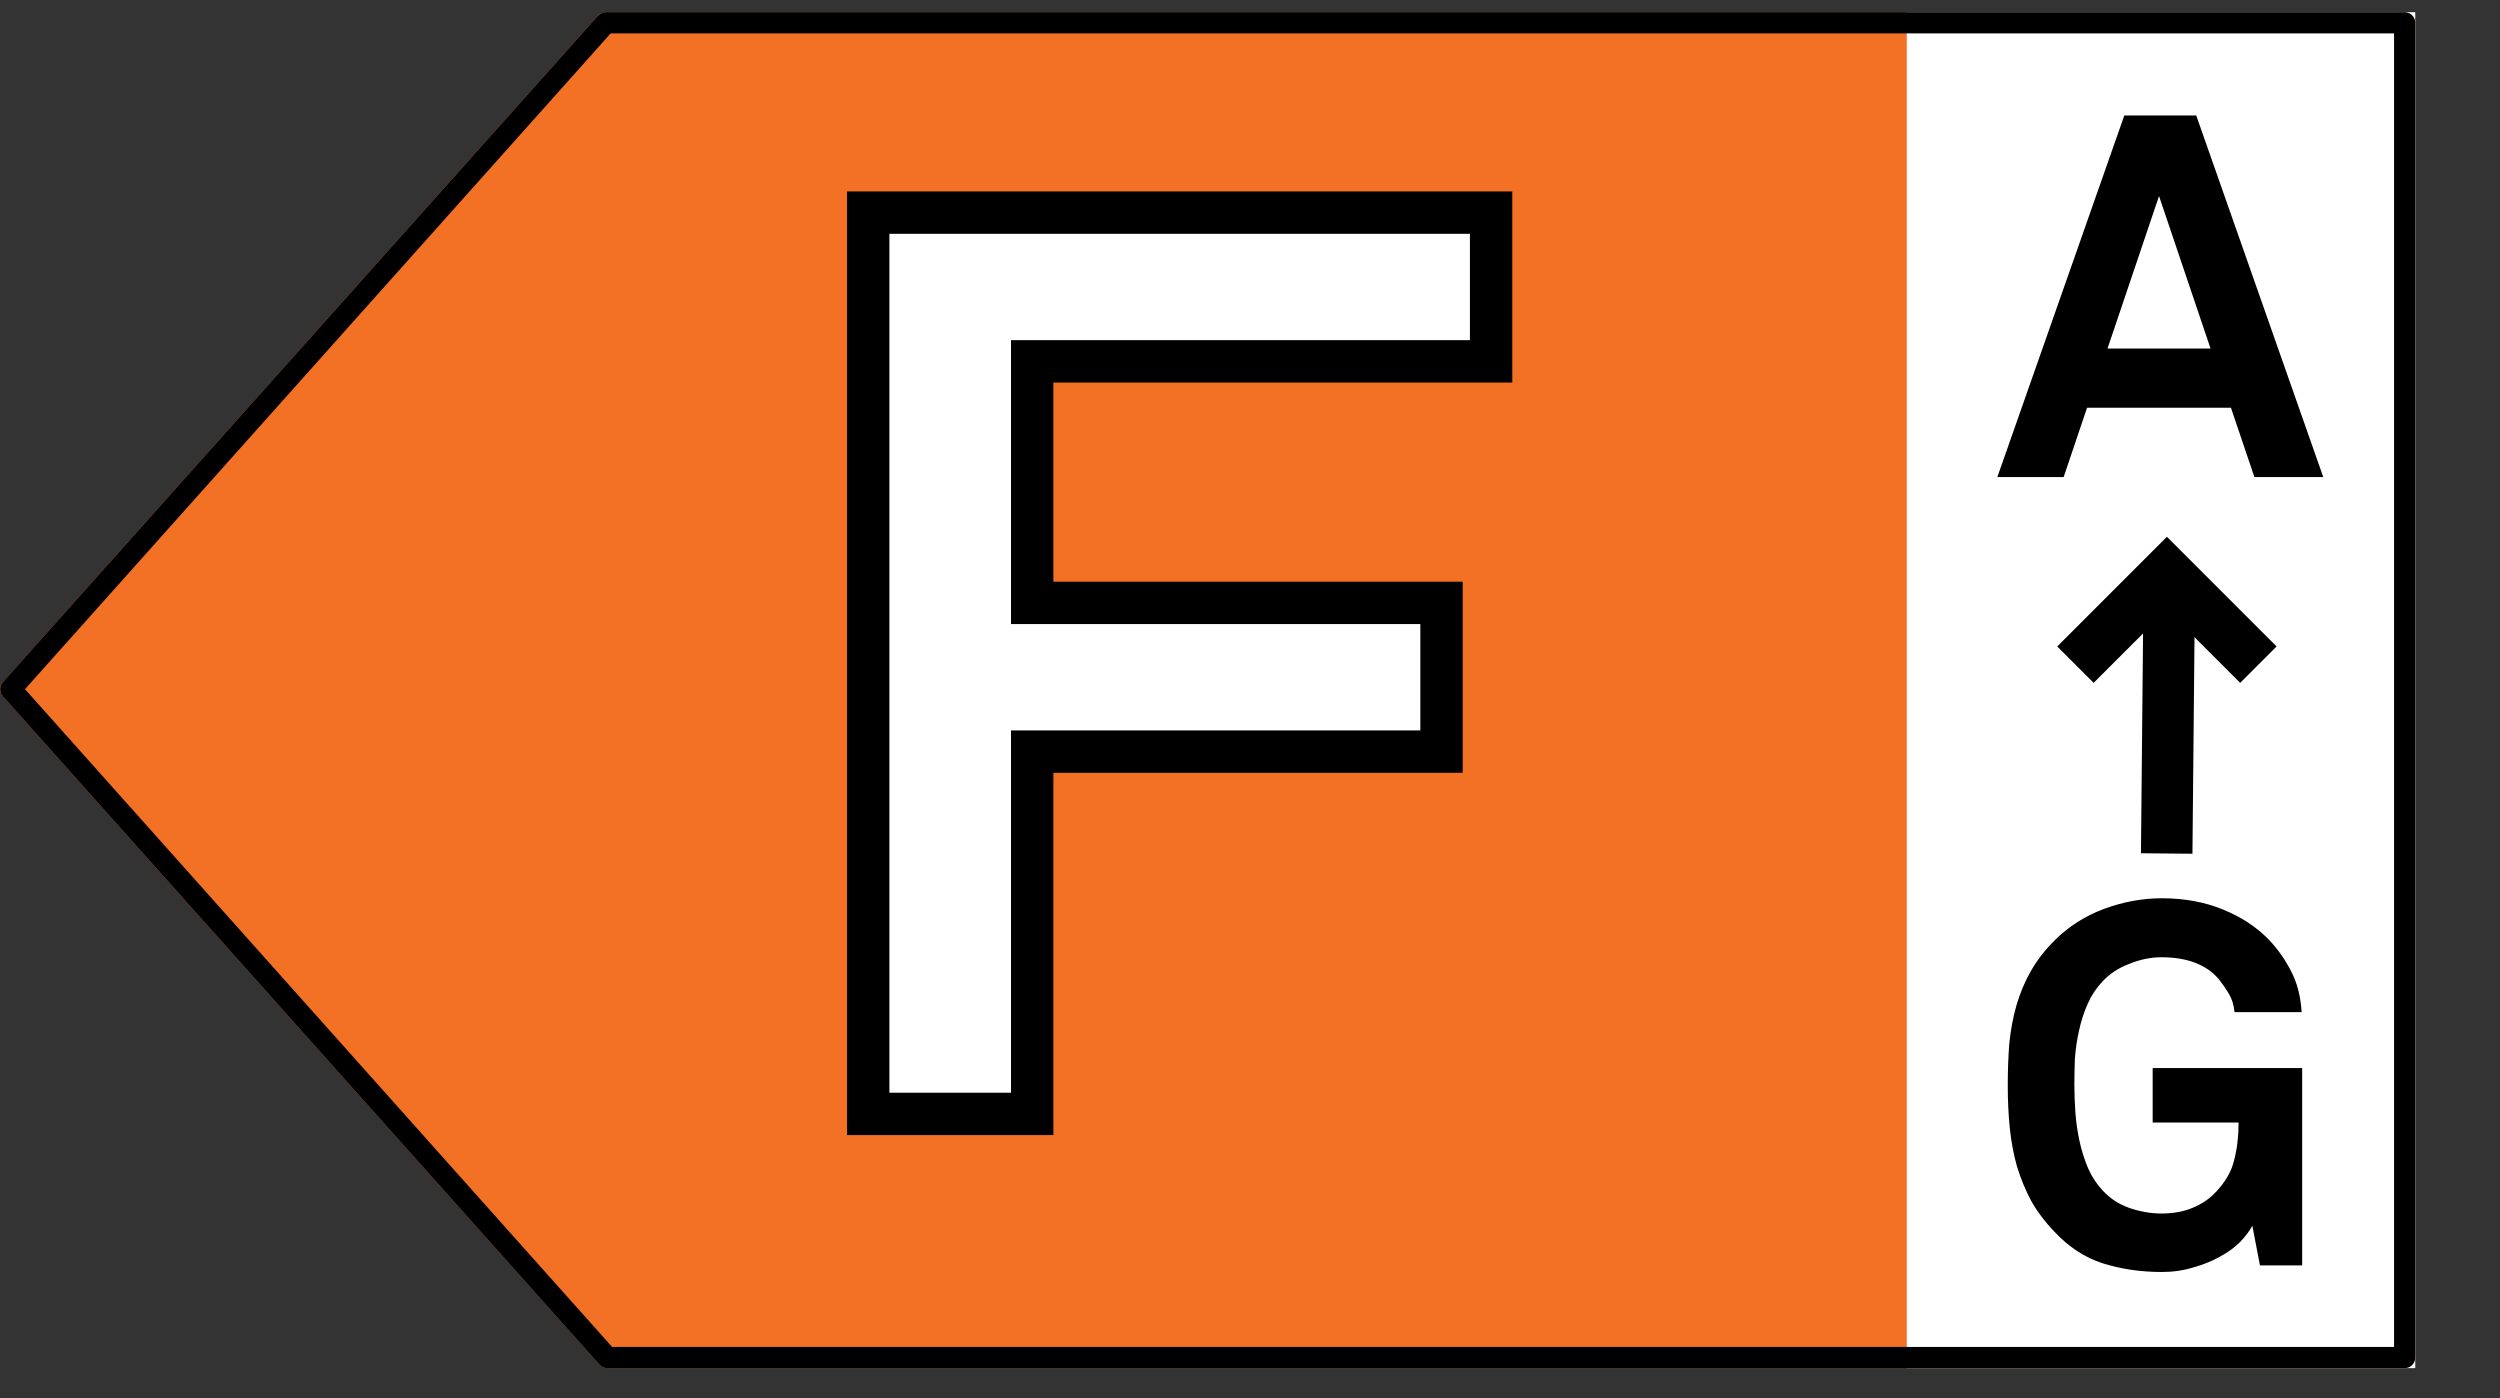 <svg width="59" height="33" viewBox="0 0 59 33" fill="none" xmlns="http://www.w3.org/2000/svg">
<rect x="0" y="0" width="59" height="33" fill="#333333" stroke="none"/>
<path d="M14.322 0.288H56.775C56.835 0.288 56.892 0.312 56.934 0.355C56.976 0.399 57 0.458 57 0.519V32.056C57 32.118 56.976 32.177 56.934 32.22C56.892 32.263 56.835 32.288 56.775 32.288H14.322C14.291 32.288 14.26 32.281 14.232 32.269C14.204 32.256 14.178 32.238 14.157 32.214L0.061 16.423C0.022 16.38 0 16.324 0 16.265C0 16.206 0.022 16.15 0.061 16.107L14.129 0.354C14.178 0.323 14.232 0.288 14.322 0.288Z" fill="#F37124"/>
<rect x="45" y="0.288" width="12" height="32" fill="white"/>
<path d="M14.321 0.538H14.322H56.75V32.038H14.334L0.255 16.265L14.291 0.548C14.297 0.544 14.301 0.542 14.305 0.54C14.308 0.539 14.312 0.538 14.321 0.538Z" stroke="black" stroke-width="0.5" stroke-linejoin="round"/>
<path d="M24.36 8.528V14.228H34.02V17.738H24.36V26.288H20.49V5.018H35.19V8.528H24.36Z" fill="white"/>
<path d="M24.36 8.528V8.028H23.86V8.528H24.36ZM24.36 14.228H23.86V14.728H24.36V14.228ZM34.02 14.228H34.52V13.728H34.02V14.228ZM34.02 17.738V18.238H34.52V17.738H34.02ZM24.36 17.738V17.238H23.86V17.738H24.36ZM24.36 26.288V26.788H24.86V26.288H24.36ZM20.49 26.288H19.99V26.788H20.49V26.288ZM20.49 5.018V4.518H19.99V5.018H20.49ZM35.19 5.018H35.69V4.518H35.19V5.018ZM35.19 8.528V9.028H35.69V8.528H35.19ZM23.86 8.528V14.228H24.86V8.528H23.86ZM24.36 14.728H34.02V13.728H24.36V14.728ZM33.52 14.228V17.738H34.52V14.228H33.52ZM34.02 17.238H24.36V18.238H34.02V17.238ZM23.86 17.738V26.288H24.86V17.738H23.86ZM24.36 25.788H20.49V26.788H24.36V25.788ZM20.99 26.288V5.018H19.99V26.288H20.99ZM20.49 5.518H35.19V4.518H20.49V5.518ZM34.69 5.018V8.528H35.69V5.018H34.69ZM35.19 8.028H24.36V9.028H35.19V8.028Z" fill="black"/>
<path d="M53.204 11.259L52.65 9.622H49.255L48.702 11.259H47.137L50.134 2.725H51.831L54.829 11.259H53.204ZM50.953 4.627L49.737 8.226H52.169L50.953 4.627Z" fill="black"/>
<path d="M51.14 19.535L51.189 14.392" stroke="black" stroke-width="1.215" stroke-linecap="square" stroke-linejoin="round"/>
<path d="M52.868 15.256L51.139 13.527L49.41 15.256" stroke="black" stroke-width="1.215" stroke-linecap="square"/>
<path d="M53.335 29.863L53.155 28.927C53.091 29.047 52.995 29.175 52.867 29.311C52.739 29.439 52.579 29.555 52.387 29.659C52.203 29.763 51.995 29.847 51.763 29.911C51.531 29.983 51.283 30.019 51.019 30.019C50.523 30.019 50.059 29.951 49.627 29.815C49.203 29.679 48.823 29.431 48.487 29.071C48.263 28.839 48.079 28.595 47.935 28.339C47.799 28.083 47.687 27.811 47.599 27.523C47.519 27.235 47.463 26.935 47.431 26.623C47.399 26.303 47.383 25.967 47.383 25.615C47.383 25.271 47.395 24.943 47.419 24.631C47.451 24.311 47.507 24.011 47.587 23.731C47.667 23.451 47.779 23.183 47.923 22.927C48.067 22.671 48.255 22.427 48.487 22.195C48.815 21.867 49.203 21.619 49.651 21.451C50.107 21.283 50.563 21.199 51.019 21.199C51.547 21.199 52.027 21.287 52.459 21.463C52.891 21.639 53.251 21.875 53.539 22.171C53.747 22.387 53.923 22.635 54.067 22.915C54.211 23.187 54.295 23.511 54.319 23.887H52.735C52.719 23.719 52.675 23.575 52.603 23.455C52.531 23.335 52.451 23.219 52.363 23.107C52.067 22.763 51.615 22.591 51.007 22.591C50.759 22.591 50.507 22.643 50.251 22.747C49.995 22.843 49.783 22.983 49.615 23.167C49.471 23.319 49.355 23.495 49.267 23.695C49.179 23.895 49.111 24.107 49.063 24.331C49.015 24.547 48.983 24.767 48.967 24.991C48.959 25.215 48.955 25.423 48.955 25.615C48.955 25.807 48.963 26.019 48.979 26.251C48.995 26.475 49.027 26.699 49.075 26.923C49.123 27.147 49.191 27.363 49.279 27.571C49.367 27.771 49.483 27.947 49.627 28.099C49.795 28.283 50.003 28.419 50.251 28.507C50.507 28.595 50.759 28.639 51.007 28.639C51.287 28.639 51.531 28.595 51.739 28.507C51.955 28.419 52.135 28.299 52.279 28.147C52.511 27.907 52.659 27.655 52.723 27.391C52.795 27.119 52.831 26.819 52.831 26.491H50.803V25.207H54.331V29.863H53.335Z" fill="black"/>
</svg>
